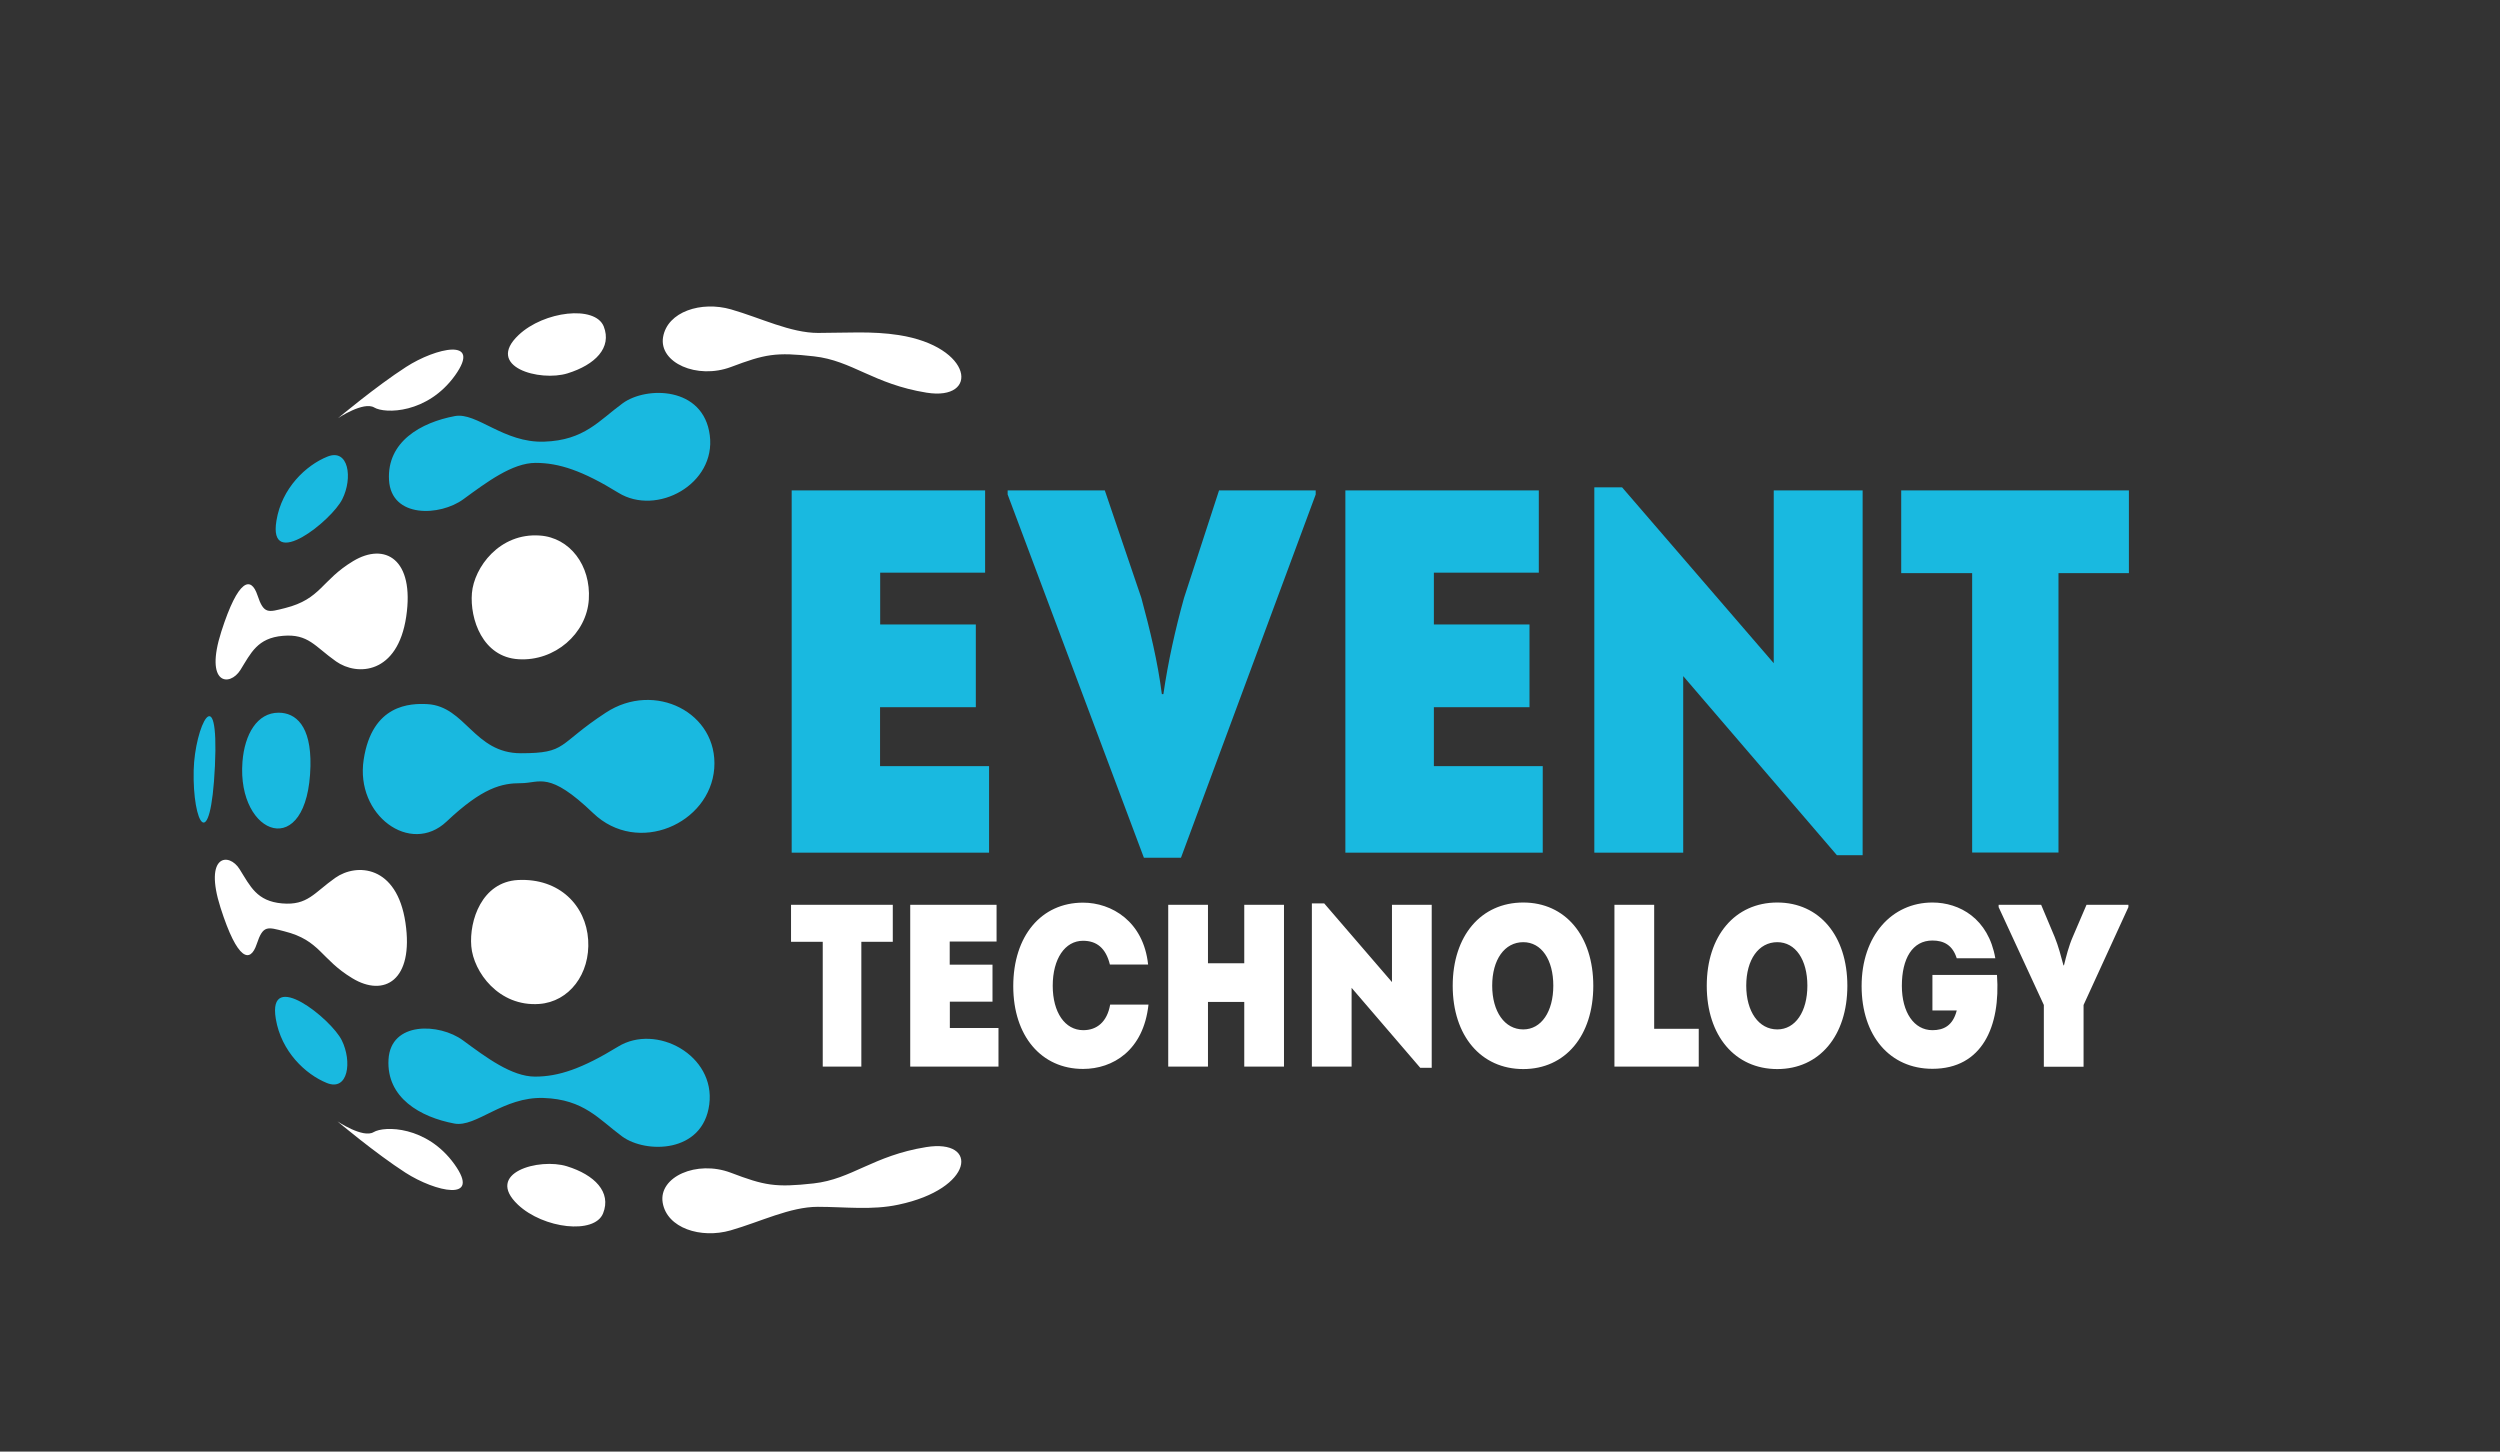 <?xml version="1.0" encoding="UTF-8"?> <svg xmlns="http://www.w3.org/2000/svg" width="155" height="90" viewBox="0 0 155 90" fill="none"><rect x="0" y="0" width="155" height="90" fill="#333333" stroke="none"/> <path d="M54.571 43.846H60.501V38.715H54.571V35.504H61.077V30.404H49.084V52.864H61.322V47.502H54.563V43.846H54.571ZM73.409 37.074C72.865 39.033 72.422 41.023 72.13 43.038H72.035C71.783 41.047 71.301 39.056 70.764 37.074L68.498 30.404H62.474V30.658L70.922 53.181H73.22L81.573 30.658V30.404H75.581L73.409 37.074ZM88.9 43.846H94.829V38.715H88.9V35.504H95.406V30.404H83.413V52.864H95.65V47.502H88.9V43.846ZM109.972 41.118L100.569 30.214H98.848V52.864H104.359V41.919L113.888 53.022H115.483V30.404H109.972V41.118ZM117.875 30.404V35.535H122.273V52.856H127.626V35.535H131.992V30.404H117.875Z" fill="#19B9E0"></path> <path d="M49.044 58.391H51.01V66.131H53.403V58.391H55.353V56.099H49.044V58.391ZM58.882 62.102H61.535V59.811H58.882V58.375H61.787V56.099H56.434V66.131H61.906V63.736H58.89V62.102H58.882ZM67.164 63.871C66.027 63.871 65.269 62.769 65.269 61.119C65.269 59.446 66.027 58.328 67.148 58.328C67.985 58.328 68.561 58.772 68.814 59.803H71.183C70.898 57.122 68.917 55.964 67.148 55.964C64.559 55.964 62.822 58.026 62.822 61.143C62.822 64.228 64.559 66.274 67.148 66.274C68.988 66.274 70.898 65.14 71.206 62.285H68.83C68.641 63.364 68.001 63.871 67.164 63.871ZM77.144 59.723H74.894V56.099H72.43V66.131H74.894V62.118H77.144V66.131H79.607V56.099H77.144V59.723ZM86.302 60.889L82.102 56.012H81.336V66.131H83.799V61.246L88.055 66.203H88.766V56.099H86.302V60.889ZM94.442 55.956C91.821 55.956 90.068 58.018 90.068 61.119C90.068 64.22 91.821 66.282 94.442 66.282C97.048 66.282 98.784 64.22 98.784 61.119C98.784 58.018 97.048 55.956 94.442 55.956ZM94.442 63.824C93.29 63.824 92.516 62.721 92.516 61.111C92.516 59.501 93.282 58.415 94.442 58.415C95.571 58.415 96.305 59.501 96.305 61.111C96.305 62.721 95.563 63.824 94.442 63.824ZM102.559 56.099H100.095V66.131H105.322V63.784H102.559V56.099ZM110.193 55.956C107.572 55.956 105.819 58.018 105.819 61.119C105.819 64.22 107.572 66.282 110.193 66.282C112.799 66.282 114.536 64.22 114.536 61.119C114.536 58.018 112.799 55.956 110.193 55.956ZM110.193 63.824C109.041 63.824 108.267 62.721 108.267 61.111C108.267 59.501 109.033 58.415 110.193 58.415C111.322 58.415 112.057 59.501 112.057 61.111C112.057 62.721 111.314 63.824 110.193 63.824ZM119.81 60.445V62.65H121.318C121.073 63.609 120.489 63.871 119.81 63.871C118.673 63.871 117.915 62.769 117.915 61.119C117.915 59.43 118.57 58.312 119.81 58.312C120.536 58.312 121.065 58.613 121.318 59.414H123.71C123.284 56.948 121.491 55.956 119.81 55.956C117.291 55.956 115.42 58.018 115.42 61.135C115.42 64.22 117.173 66.266 119.81 66.266C122.905 66.266 124.042 63.625 123.813 60.445H119.81ZM129.363 56.099L128.51 58.09C128.266 58.645 128.1 59.311 127.966 59.85H127.934C127.792 59.319 127.618 58.645 127.389 58.09L126.552 56.099H123.915V56.242L126.718 62.309V66.139H129.181V62.309L131.961 56.242V56.099H129.363Z" fill="white"></path> <path fill-rule="evenodd" clip-rule="evenodd" d="M14.905 41.539C15.561 40.484 15.956 39.556 17.542 39.421C19.122 39.286 19.516 40.079 20.835 41.007C22.153 41.935 24.656 41.8 25.185 38.232C25.714 34.663 23.866 33.6 21.893 34.79C19.919 35.979 19.911 37.137 17.677 37.7C16.627 37.962 16.358 38.097 15.963 36.907C15.569 35.718 14.779 35.852 13.721 39.16C12.663 42.467 14.242 42.593 14.905 41.539ZM25.138 57.209C24.609 53.633 22.106 53.498 20.787 54.426C19.469 55.354 19.074 56.147 17.495 56.012C15.916 55.877 15.521 54.949 14.858 53.894C14.203 52.832 12.616 52.967 13.674 56.282C14.732 59.596 15.521 59.723 15.916 58.534C16.311 57.344 16.571 57.471 17.629 57.741C19.864 58.304 19.872 59.462 21.845 60.651C23.819 61.849 25.667 60.786 25.138 57.209ZM23.164 70.192C22.509 70.588 20.922 69.526 20.922 69.526C20.922 69.526 23.29 71.516 25.138 72.706C26.985 73.895 29.883 74.561 28.169 72.174C26.456 69.795 23.819 69.795 23.164 70.192ZM45.326 22.751C47.434 21.958 48.089 21.823 50.466 22.093C52.834 22.355 54.153 23.814 57.445 24.345C60.737 24.877 60.343 21.498 55.732 20.776C54.066 20.515 52.439 20.642 50.726 20.642C49.013 20.642 47.173 19.714 45.326 19.182C43.478 18.651 41.378 19.317 41.11 20.903C40.849 22.489 43.218 23.544 45.326 22.751ZM32.157 40.873C34.399 41.007 36.373 39.286 36.507 37.169C36.641 35.051 35.322 33.331 33.475 33.204C30.964 33.021 29.393 35.186 29.259 36.772C29.125 38.366 29.914 40.746 32.157 40.873ZM35.149 72.309C33.435 71.778 30.009 72.706 32.117 74.696C33.696 76.179 36.862 76.552 37.391 75.228C37.92 73.903 36.862 72.841 35.149 72.309ZM57.421 71.12C54.129 71.651 52.81 73.11 50.442 73.372C48.073 73.634 47.41 73.507 45.302 72.706C43.194 71.913 40.825 72.967 41.086 74.561C41.347 76.148 43.455 76.814 45.302 76.282C47.15 75.751 48.989 74.823 50.702 74.823C52.416 74.823 54.058 75.045 55.708 74.688C60.382 73.705 60.714 70.588 57.421 71.12ZM25.177 22.751C23.33 23.941 20.961 25.923 20.961 25.923C20.961 25.923 22.54 24.869 23.203 25.265C23.859 25.662 26.496 25.662 28.209 23.282C29.914 20.895 27.017 21.562 25.177 22.751ZM32.157 20.768C30.049 22.751 33.475 23.679 35.188 23.148C36.901 22.616 37.952 21.562 37.431 20.237C36.894 18.913 33.728 19.285 32.157 20.768ZM33.435 62.245C35.283 62.111 36.602 60.39 36.467 58.272C36.333 56.155 34.691 54.434 32.117 54.561C29.875 54.68 29.085 57.075 29.22 58.669C29.354 60.263 30.925 62.428 33.435 62.245Z" fill="white"></path> <path fill-rule="evenodd" clip-rule="evenodd" d="M12.008 47.756C11.929 51.063 13.058 53.101 13.326 47.495C13.587 41.935 12.071 45.044 12.008 47.756ZM19.248 47.495C19.303 44.98 18.324 44.187 17.274 44.187C15.948 44.187 15.166 45.512 15.032 47.233C14.676 51.856 19.114 53.466 19.248 47.495ZM28.73 30.951C30.175 29.897 31.762 28.699 33.207 28.699C34.659 28.699 36.12 29.183 38.346 30.555C40.715 32.014 44.402 30.023 44.007 26.986C43.613 23.941 40.06 23.941 38.607 25.003C37.154 26.058 36.238 27.303 33.736 27.383C31.225 27.47 29.559 25.543 28.201 25.797C26.093 26.193 23.985 27.383 24.119 29.762C24.253 32.141 27.285 32.014 28.73 30.951ZM38.315 64.894C36.088 66.258 34.628 66.75 33.175 66.75C31.722 66.75 30.143 65.56 28.698 64.498C27.246 63.435 24.222 63.308 24.088 65.687C23.953 68.066 26.061 69.264 28.169 69.66C29.52 69.914 31.193 67.987 33.704 68.074C36.215 68.162 37.131 69.399 38.575 70.461C40.028 71.524 43.581 71.524 43.976 68.471C44.37 65.425 40.684 63.435 38.315 64.894ZM37.557 44.187C34.525 46.17 35.188 46.701 32.291 46.701C29.393 46.701 28.864 43.791 26.496 43.656C25.446 43.601 23.069 43.656 22.548 47.098C22.019 50.54 25.446 53.054 27.688 50.936C29.93 48.819 31.114 48.557 32.299 48.557C33.483 48.557 34.012 47.764 36.775 50.413C39.539 53.062 44.023 51.071 44.284 47.637C44.536 44.187 40.581 42.197 37.557 44.187ZM17.1 63.173C17.44 65.203 18.948 66.615 20.266 67.146C21.585 67.678 21.845 65.822 21.19 64.498C20.535 63.173 16.571 59.993 17.1 63.173ZM20.298 28.311C18.979 28.842 17.471 30.253 17.14 32.276C16.611 35.448 20.566 32.276 21.222 30.951C21.885 29.635 21.616 27.779 20.298 28.311Z" fill="#19B9E0"></path> </svg> 